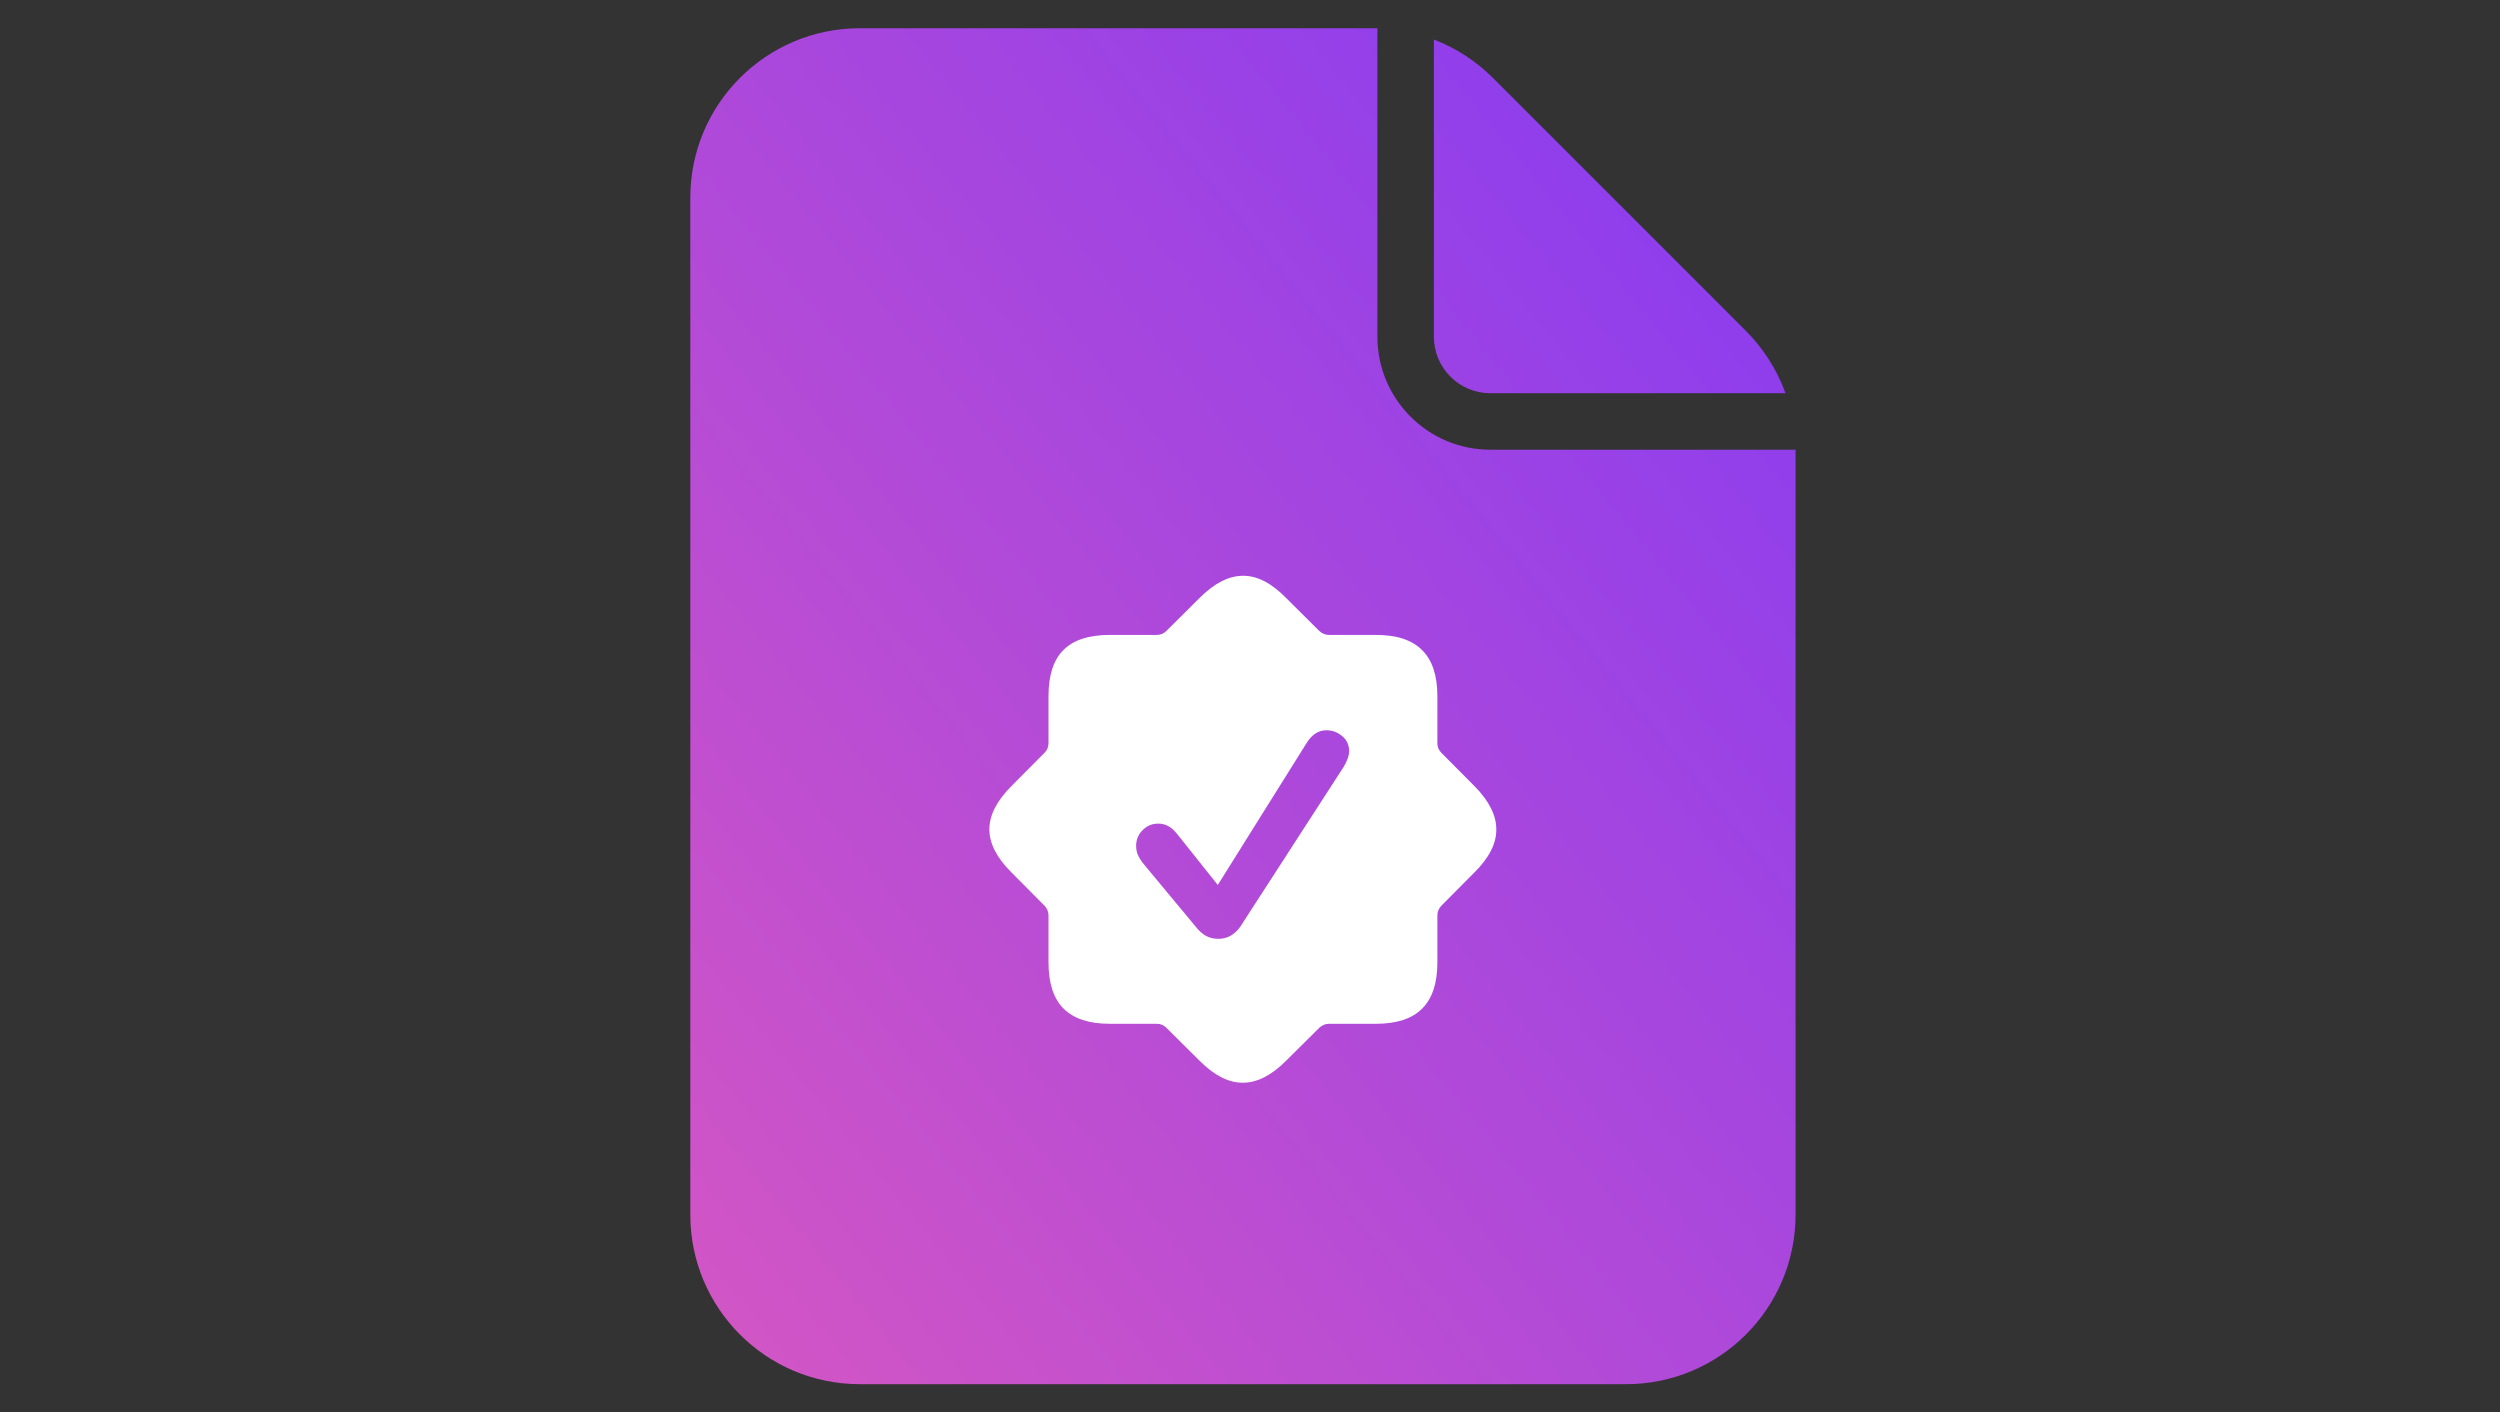 <svg width="177" height="100" viewBox="0 0 177 100" fill="none" xmlns="http://www.w3.org/2000/svg">
<rect x="0" y="0" width="177" height="100" fill="#333333" stroke="none"/>
<path fill-rule="evenodd" clip-rule="evenodd" d="M97.52 2.004C97.417 2.001 97.314 2 97.211 2H60.874C54.246 2 48.874 7.373 48.874 14V86C48.874 92.627 54.246 98 60.874 98H115.126C121.753 98 127.126 92.627 127.126 86V31.915C127.126 31.89 127.126 31.865 127.126 31.84H105.52C101.102 31.84 97.52 28.258 97.52 23.84V2.004ZM126.413 27.84C125.82 26.197 124.87 24.688 123.611 23.429L105.697 5.515C104.498 4.316 103.072 3.397 101.52 2.8V23.84C101.52 26.049 103.311 27.84 105.52 27.84H126.413Z" fill="url(#paint0_linear_4403_2529)"/>
<path d="M78.562 72.484C77.104 72.484 76.016 72.125 75.297 71.406C74.588 70.698 74.234 69.609 74.234 68.141V64.828C74.234 64.557 74.141 64.323 73.953 64.125L71.609 61.766C70.568 60.734 70.047 59.719 70.047 58.719C70.047 57.719 70.568 56.698 71.609 55.656L73.953 53.297C74.141 53.109 74.234 52.88 74.234 52.609V49.281C74.234 47.802 74.588 46.714 75.297 46.016C76.005 45.307 77.094 44.953 78.562 44.953H81.891C82.162 44.953 82.391 44.859 82.578 44.672L84.938 42.328C85.979 41.286 87 40.766 88 40.766C89 40.755 90.016 41.276 91.047 42.328L93.406 44.672C93.604 44.859 93.838 44.953 94.109 44.953H97.422C98.891 44.953 99.979 45.312 100.688 46.031C101.406 46.74 101.766 47.823 101.766 49.281V52.609C101.766 52.88 101.859 53.109 102.047 53.297L104.391 55.656C105.422 56.698 105.938 57.719 105.938 58.719C105.948 59.719 105.432 60.734 104.391 61.766L102.047 64.125C101.859 64.323 101.766 64.557 101.766 64.828V68.141C101.766 69.609 101.406 70.698 100.688 71.406C99.979 72.125 98.891 72.484 97.422 72.484H94.109C93.838 72.484 93.604 72.578 93.406 72.766L91.047 75.109C90.016 76.141 89 76.656 88 76.656C87 76.667 85.979 76.151 84.938 75.109L82.578 72.766C82.391 72.578 82.162 72.484 81.891 72.484H78.562ZM86.266 66.469C86.578 66.469 86.865 66.396 87.125 66.25C87.396 66.094 87.625 65.88 87.812 65.609L95.109 54.328C95.224 54.151 95.318 53.964 95.391 53.766C95.474 53.568 95.516 53.37 95.516 53.172C95.516 52.734 95.349 52.38 95.016 52.109C94.693 51.839 94.323 51.703 93.906 51.703C93.354 51.703 92.891 52 92.516 52.594L86.219 62.656L83.328 59.031C83.12 58.771 82.912 58.589 82.703 58.484C82.495 58.37 82.26 58.312 82 58.312C81.562 58.312 81.193 58.469 80.891 58.781C80.588 59.083 80.438 59.453 80.438 59.891C80.438 60.099 80.474 60.302 80.547 60.5C80.63 60.688 80.745 60.88 80.891 61.078L84.656 65.609C84.885 65.901 85.13 66.12 85.391 66.266C85.651 66.401 85.943 66.469 86.266 66.469Z" fill="white"/>
<defs>
<linearGradient id="paint0_linear_4403_2529" x1="41.44" y1="116.24" x2="153.334" y2="25.032" gradientUnits="userSpaceOnUse">
<stop offset="0.15" stop-color="#D155C5"/>
<stop offset="1" stop-color="#8139F5"/>
</linearGradient>
</defs>
</svg>
